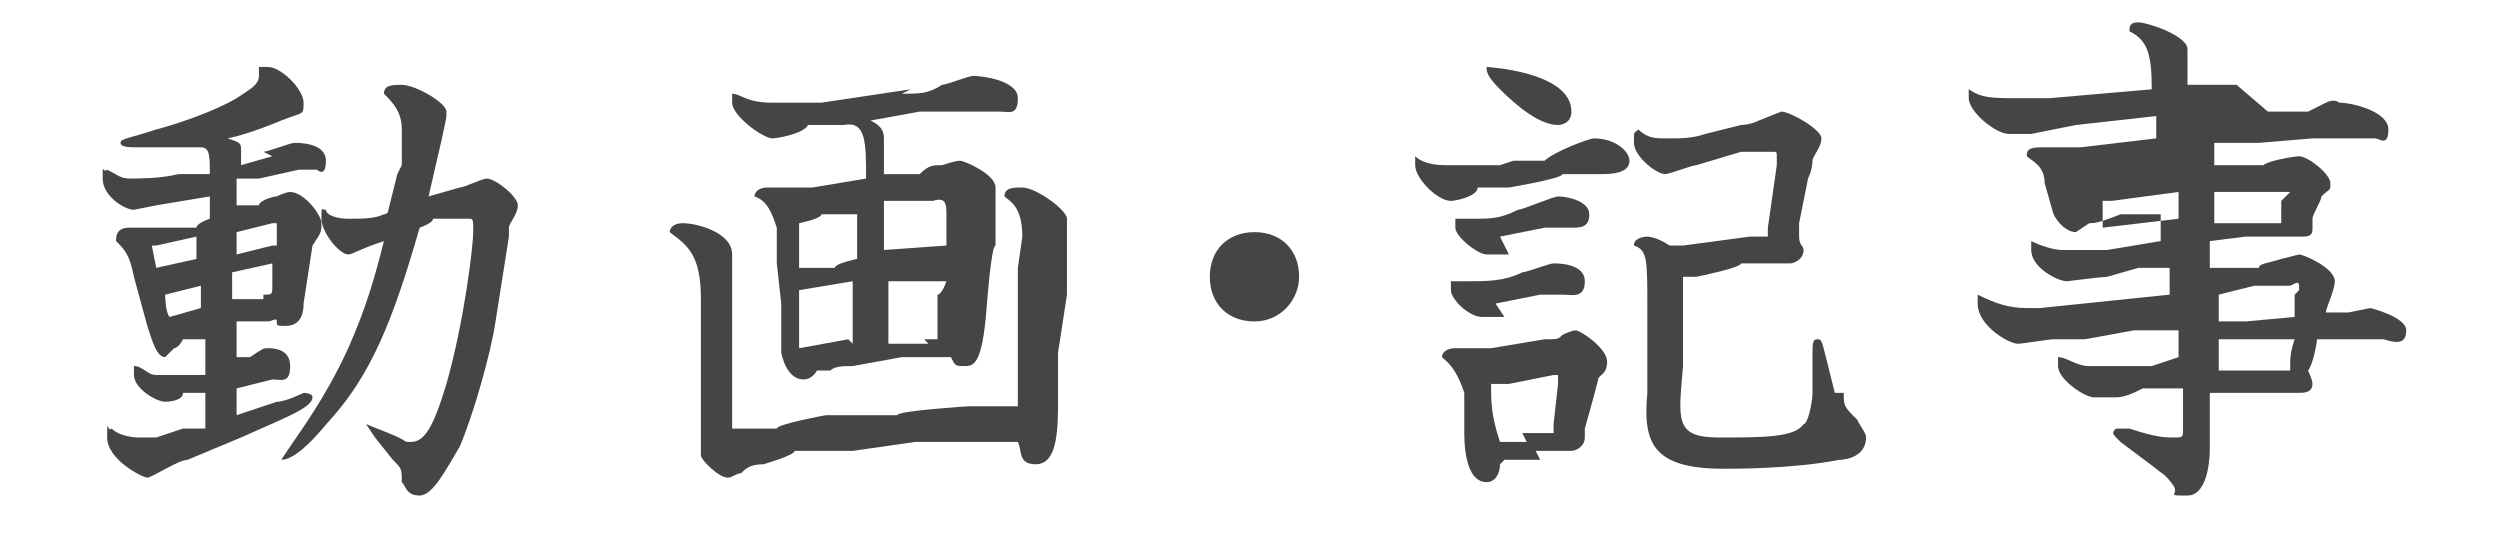 <?xml version="1.0" encoding="UTF-8"?>
<svg id="_レイヤー_1" data-name="レイヤー_1" xmlns="http://www.w3.org/2000/svg" version="1.1" viewBox="0 0 56 12">
  <!-- Generator: Adobe Illustrator 29.0.1, SVG Export Plug-In . SVG Version: 2.1.0 Build 192)  -->
  <defs>
    <style>
      .st0 {
        fill: #454545;
      }
    </style>
  </defs>
  <path class="st0" d="M5.9,3.4c.1,0,.6-.2.7-.2s.7,0,.7.4-.2.2-.2.2c0,0-.3,0-.4,0l-.9.2h-.5v.6h.5c0-.1.3-.2.4-.2,0,0,.2-.1.3-.1.3,0,.7.5.7.7s0,.2-.2.5l-.2,1.3c0,.4-.2.5-.4.5s-.2,0-.2-.1-.1,0-.2,0h-.7c0,.1,0,.8,0,.8h.3c.3-.2.3-.2.4-.2.1,0,.5,0,.5.4s-.2.3-.4.3l-.8.2v.6s.9-.3.9-.3c.2,0,.6-.2.6-.2,0,0,.2,0,.2.1,0,.2-.5.4-.7.5l-.9.4-1.2.5c-.2,0-.8.4-.9.4s-.9-.4-.9-.9,0-.1.1-.2c.2.2.6.2.6.2.1,0,.3,0,.4,0l.6-.2h.5v-.8h-.5c0,.2-.4.2-.4.2-.2,0-.7-.3-.7-.6s0-.1,0-.2c.2,0,.3.2.5.2s.3,0,.5,0h.6v-.8h-.5c-.1.2-.2.2-.2.2-.1.1-.2.2-.2.2-.2,0-.3-.4-.4-.7l-.3-1.1c-.1-.5-.2-.6-.4-.8,0-.1,0-.3.3-.3s.3,0,.4,0c0,0,.2,0,.3,0s0,0,.2,0h.6c0-.1.3-.2.3-.2v-.5l-1.2.2c0,0-.5.1-.5.1-.2,0-.7-.3-.7-.7s0-.1.1-.2c.2.1.3.2.5.2s.7,0,1.1-.1h.7c0-.4,0-.6-.2-.6s-.6,0-.7,0c-.2,0-.5,0-.7,0s-.4,0-.4-.1.2-.1.8-.3c.4-.1,1.3-.4,1.8-.7.3-.2.5-.3.5-.5s0-.1,0-.2c0,0,0,0,.2,0,.3,0,.8.5.8.8s0,.2-.5.4c0,0-.7.3-1.2.4.3.1.3.1.3.3v.3l.7-.2ZM3.6,5.5h-.2s.1.5.1.5l.9-.2v-.5l-.9.2ZM4.5,6.9v-.5l-.8.2c0,0,0,.4.1.5l.7-.2ZM5.9,6.6c.2,0,.2,0,.2-.2v-.5c0,0-.9.2-.9.2v.6h.7ZM6,5.5c0,0,.1,0,.2,0,0,0,0-.4,0-.5s0,0,0,0,0,0-.1,0l-.8.2v.5l.8-.2ZM9,3.7c0-.2,0-.4,0-.8s-.2-.6-.4-.8c0-.2.2-.2.4-.2.3,0,1,.4,1,.6s0,.1-.1.6l-.3,1.3.7-.2c.1,0,.5-.2.6-.2.2,0,.7.4.7.6s-.2.4-.2.5c0,0,0,.2,0,.2l-.3,1.9c-.1.7-.5,2.1-.8,2.8-.3.5-.6,1.1-.9,1.1s-.3-.2-.4-.3c0-.3,0-.3-.2-.5l-.4-.5s-.2-.3-.2-.3,0,0,0,0,0,0,.5.2.3.2.5.2c.3,0,.5-.3.8-1.3.4-1.4.6-3.1.6-3.4s0-.3-.1-.3-.1,0-.2,0h-.6c0,.1-.3.2-.3.2-.6,2.1-1.1,3.3-2,4.3-.1.1-.7.9-1.1.9s0,0,0,0,0,0,.2-.3c.2-.3.8-1.1,1.3-2.2.4-.9.6-1.6.8-2.4-.6.2-.7.3-.8.3-.2,0-.6-.5-.6-.8s0-.2.1-.2c0,.1.2.2.5.2s.6,0,.8-.1c0,0,.1,0,.1-.1l.2-.8Z"/>
  <path class="st0" d="M16.4,9.6h1c0-.1,1.1-.3,1.1-.3h1.6c0-.1,1.6-.2,1.6-.2h1.1s0-1.4,0-1.4v-1.7c0,0,.1-.7.1-.7,0-.7-.3-.8-.4-.9,0-.2.2-.2.4-.2.3,0,1,.5,1,.7s0,.3,0,.4c0,.1,0,.3,0,.5v.8c0,0-.2,1.3-.2,1.3v1.2c0,.8-.1,1.3-.5,1.3s-.3-.3-.4-.5h-2.3c0,0-1.4.2-1.4.2h-1.3c0,.1-.7.3-.7.3-.3,0-.4.1-.5.2-.1,0-.2.1-.3.1-.2,0-.6-.4-.6-.5s0-.6,0-.7v-2s0-.8,0-.8c0-1-.3-1.2-.7-1.5,0,0,0-.2.3-.2s1.1.2,1.1.7,0,.8,0,1v1.2s0,1.7,0,1.7v.2ZM20.2,2.1c.4,0,.6,0,.9-.2.1,0,.6-.2.7-.2.2,0,1,.1,1,.5s-.2.3-.4.3c-.3,0-.3,0-.6,0h-1.2c0,0-1.1.2-1.1.2.2.1.3.2.3.4s0,.7,0,.8h.8c.2-.2.3-.2.5-.2,0,0,.3-.1.4-.1.1,0,.8.3.8.6s0,.3,0,.3c0,0,0,.1,0,.2v.8c-.1,0-.2,1.4-.2,1.4-.1,1.3-.3,1.3-.5,1.3s-.2,0-.3-.2h-1.1c0,0-1.1.2-1.1.2-.2,0-.4,0-.5.1-.2,0-.2,0-.3,0,0,0-.1.2-.3.2-.4,0-.5-.6-.5-.6v-1.1c0,0-.1-.9-.1-.9v-.8c-.1-.3-.2-.6-.5-.7,0,0,0-.2.3-.2s.6,0,.7,0,0,0,.3,0l1.2-.2c0-.8,0-1.3-.5-1.2h-.8c-.1.2-.7.3-.8.3-.2,0-.9-.5-.9-.8s0-.1,0-.2c.2,0,.3.2.9.2s.7,0,1.1,0l2-.3ZM17.9,6h.8c0-.1.5-.2.5-.2v-1h-.8c0,.1-.5.2-.5.2v1ZM19.1,7.7v-.7s0-.7,0-.7l-1.2.2v1c0,0,0,.3,0,.3l1.1-.2ZM20.7,7.6s.3,0,.3,0v-1c.1,0,.2-.3.2-.3h-.2s-.9,0-.9,0h-.2c0,.1,0,1.1,0,1.4h.9ZM21.2,5.5v-.7c0-.2,0-.4-.3-.3h-1.1c0,.1,0,.2,0,.2v.9s1.4-.1,1.4-.1Z"/>
  <path class="st0" d="M29.1,6.2c0,.5-.4,1-1,1s-1-.4-1-1,.4-1,1-1,1,.4,1,1Z"/>
  <path class="st0" d="M33.9,3.6h.7c.2-.2,1-.5,1.1-.5.5,0,.8.3.8.5s-.2.3-.6.3h-.9c0,.1-1.2.3-1.2.3h-.7c0,.2-.5.3-.6.3-.3,0-.8-.5-.8-.8s0,0,0-.2c.2.2.6.2.7.2s.3,0,.6,0h.6ZM34.5,10.3h-.8c0,0-.1.1-.1.1,0,.2-.1.4-.3.4-.4,0-.5-.6-.5-1.1v-.9c-.2-.6-.4-.7-.5-.8,0-.1.1-.2.3-.2s.3,0,.4,0c.2,0,.2,0,.2,0s.2,0,.2,0l1.2-.2c.3,0,.3,0,.4-.1,0,0,.2-.1.3-.1.1,0,.7.4.7.7s-.2.3-.2.4c0,0-.1.4-.3,1.1,0,.1,0,.2,0,.2,0,.2-.2.3-.3.3h-.8ZM33.7,7.1c0,0-.4,0-.5,0-.3,0-.7-.4-.7-.6s0-.1,0-.2c.2,0,.3,0,.4,0,.4,0,.8,0,1.2-.2.1,0,.6-.2.7-.2s.7,0,.7.4-.3.3-.5.3c0,0-.4,0-.5,0l-1,.2ZM33.8,5.7c0,0-.4,0-.5,0-.2,0-.7-.4-.7-.6s0,0,0-.2c0,0,.3,0,.4,0,.4,0,.6,0,1-.2.1,0,.8-.3.9-.3.2,0,.7.1.7.4s-.2.3-.4.3c0,0-.5,0-.6,0l-1,.2ZM35.2,2.5c0,.3-.3.3-.3.3-.4,0-.9-.4-1.3-.8-.3-.3-.3-.4-.3-.5,0,0,1.9.1,1.9,1ZM34.1,9.7c.2,0,.5,0,.7,0v-.2s.1-.9.1-.9c0,0,0-.2,0-.2,0,0,0,0,0,0s0,0-.1,0l-1,.2h-.4c0,.4,0,.7.2,1.3h.6ZM41.3,8.8c0,.3,0,.3.3.6.1.2.2.3.2.4,0,.4-.4.5-.6.5-1,.2-2.3.2-2.6.2-1.6,0-1.8-.6-1.7-1.7v-1.9c0-1.1,0-1.3-.3-1.4,0-.2.3-.2.3-.2,0,0,.2,0,.5.2.1,0,.2,0,.3,0l1.5-.2s.2,0,.4,0c0,0,0-.2,0-.2l.2-1.4c0,0,0-.1,0-.2,0-.1,0-.1-.1-.1,0,0-.2,0-.2,0h-.5c0,0-1,.3-1,.3-.1,0-.6.2-.7.2-.2,0-.7-.4-.7-.7s0-.2.1-.3c.2.2.4.2.6.2.4,0,.6,0,.9-.1l.8-.2c0,0,.2,0,.4-.1,0,0,.5-.2.5-.2.2,0,.9.4.9.6s-.2.4-.2.5c0,0,0,.2-.1.4l-.2,1v.3c0,.2.1.2.1.3,0,.2-.2.3-.3.3h-1.1c0,.1-1,.3-1,.3h-.3c0,0,0,.2,0,.2v1.8c-.1,1.2-.2,1.6.8,1.6s1.7,0,1.9-.3c.1,0,.2-.5.2-.7v-.8c0-.3,0-.4.1-.4.1,0,.1,0,.2.4l.2.8Z"/>
  <path class="st0" d="M50.8,2.5h.9c0,0,.2-.1.4-.2s.3,0,.3,0c.3,0,1.1.2,1.1.6s-.2.2-.3.2h-1.4s-1.2.1-1.2.1h-1c0,0,0,.5,0,.5h1.1c.1-.1.7-.2.8-.2.2,0,.7.4.7.6s0,.1-.2.3c0,.1-.2.4-.2.5,0,0,0,.1,0,.2s0,.2-.2.2-.3,0-.3,0h-1s-.8.1-.8.1v.6h1.1c0-.1.2-.1.5-.2,0,0,.4-.1.4-.1.1,0,.8.3.8.6,0,.2-.2.6-.2.7h.5c0,0,.5-.1.5-.1s.8.2.8.5-.2.3-.5.2h-.7s-.8,0-.8,0c0,.1-.1.6-.2.7,0,0,.1.2.1.3,0,.2-.2.2-.3.2h-1.6c0,0-.4,0-.4,0v1.3c0,0,0,1-.5,1s-.2,0-.3-.2c-.2-.3-.3-.3-.4-.4l-.8-.6c-.2-.2-.2-.2-.1-.3,0,0,.1,0,.3,0,.6.2.8.2,1,.2s.2,0,.2-.2v-.9h-.9c-.2.1-.4.2-.6.2-.1,0-.4,0-.5,0-.2,0-.8-.4-.8-.7s0,0,0-.2c.2,0,.4.2.7.2s.5,0,.6,0h.8c0,0,.6-.2.6-.2v-.6h-1c0,0-1.1.2-1.1.2-.1,0-.6,0-.7,0-.1,0-.7.1-.8.1-.2,0-.9-.4-.9-.9s0-.1,0-.2c.4.2.7.3,1.1.3s.2,0,.3,0l2.9-.3v-.6h-.7c0,0-.7.2-.7.2-.1,0-.9.1-.9.1-.2,0-.8-.3-.8-.7s0,0,0-.2c.2.1.5.2.7.2s.8,0,1,0l1.2-.2v-.6h-.9c-.5.2-.6.2-.7.2,0,0-.3.2-.3.2-.2,0-.4-.2-.5-.4l-.2-.7c0-.4-.3-.5-.4-.6,0-.1,0-.2.3-.2s.5,0,.6,0c.2,0,.3,0,.3,0l1.7-.2v-.5l-1.8.2-1,.2c0,0-.4,0-.5,0-.3,0-.9-.5-.9-.8s0-.2,0-.2c.3.2.5.2,1.2.2s.3,0,.6,0l2.3-.2c0-.8-.1-1.1-.5-1.3,0-.1,0-.2.2-.2s1.1.3,1.1.6,0,.7,0,.8h1.1ZM47.4,4.5h-.3s0,.6,0,.6l1.7-.2v-.6s-1.5.2-1.5.2ZM51.3,4.3s0,0,0,0,0,0-.2,0h-1.5v.7h.7c0,0,.8,0,.8,0v-.5ZM51.5,6.5c0-.2,0-.2-.2-.1h-.8c0,0-.8.2-.8.2v.6h.6c0,0,1.1-.1,1.1-.1v-.5ZM50.5,7.6h-.8c0,0,0,.7,0,.7h.8c0,0,.8,0,.8,0,0-.3,0-.4.1-.7h-.8Z"/>
</svg>